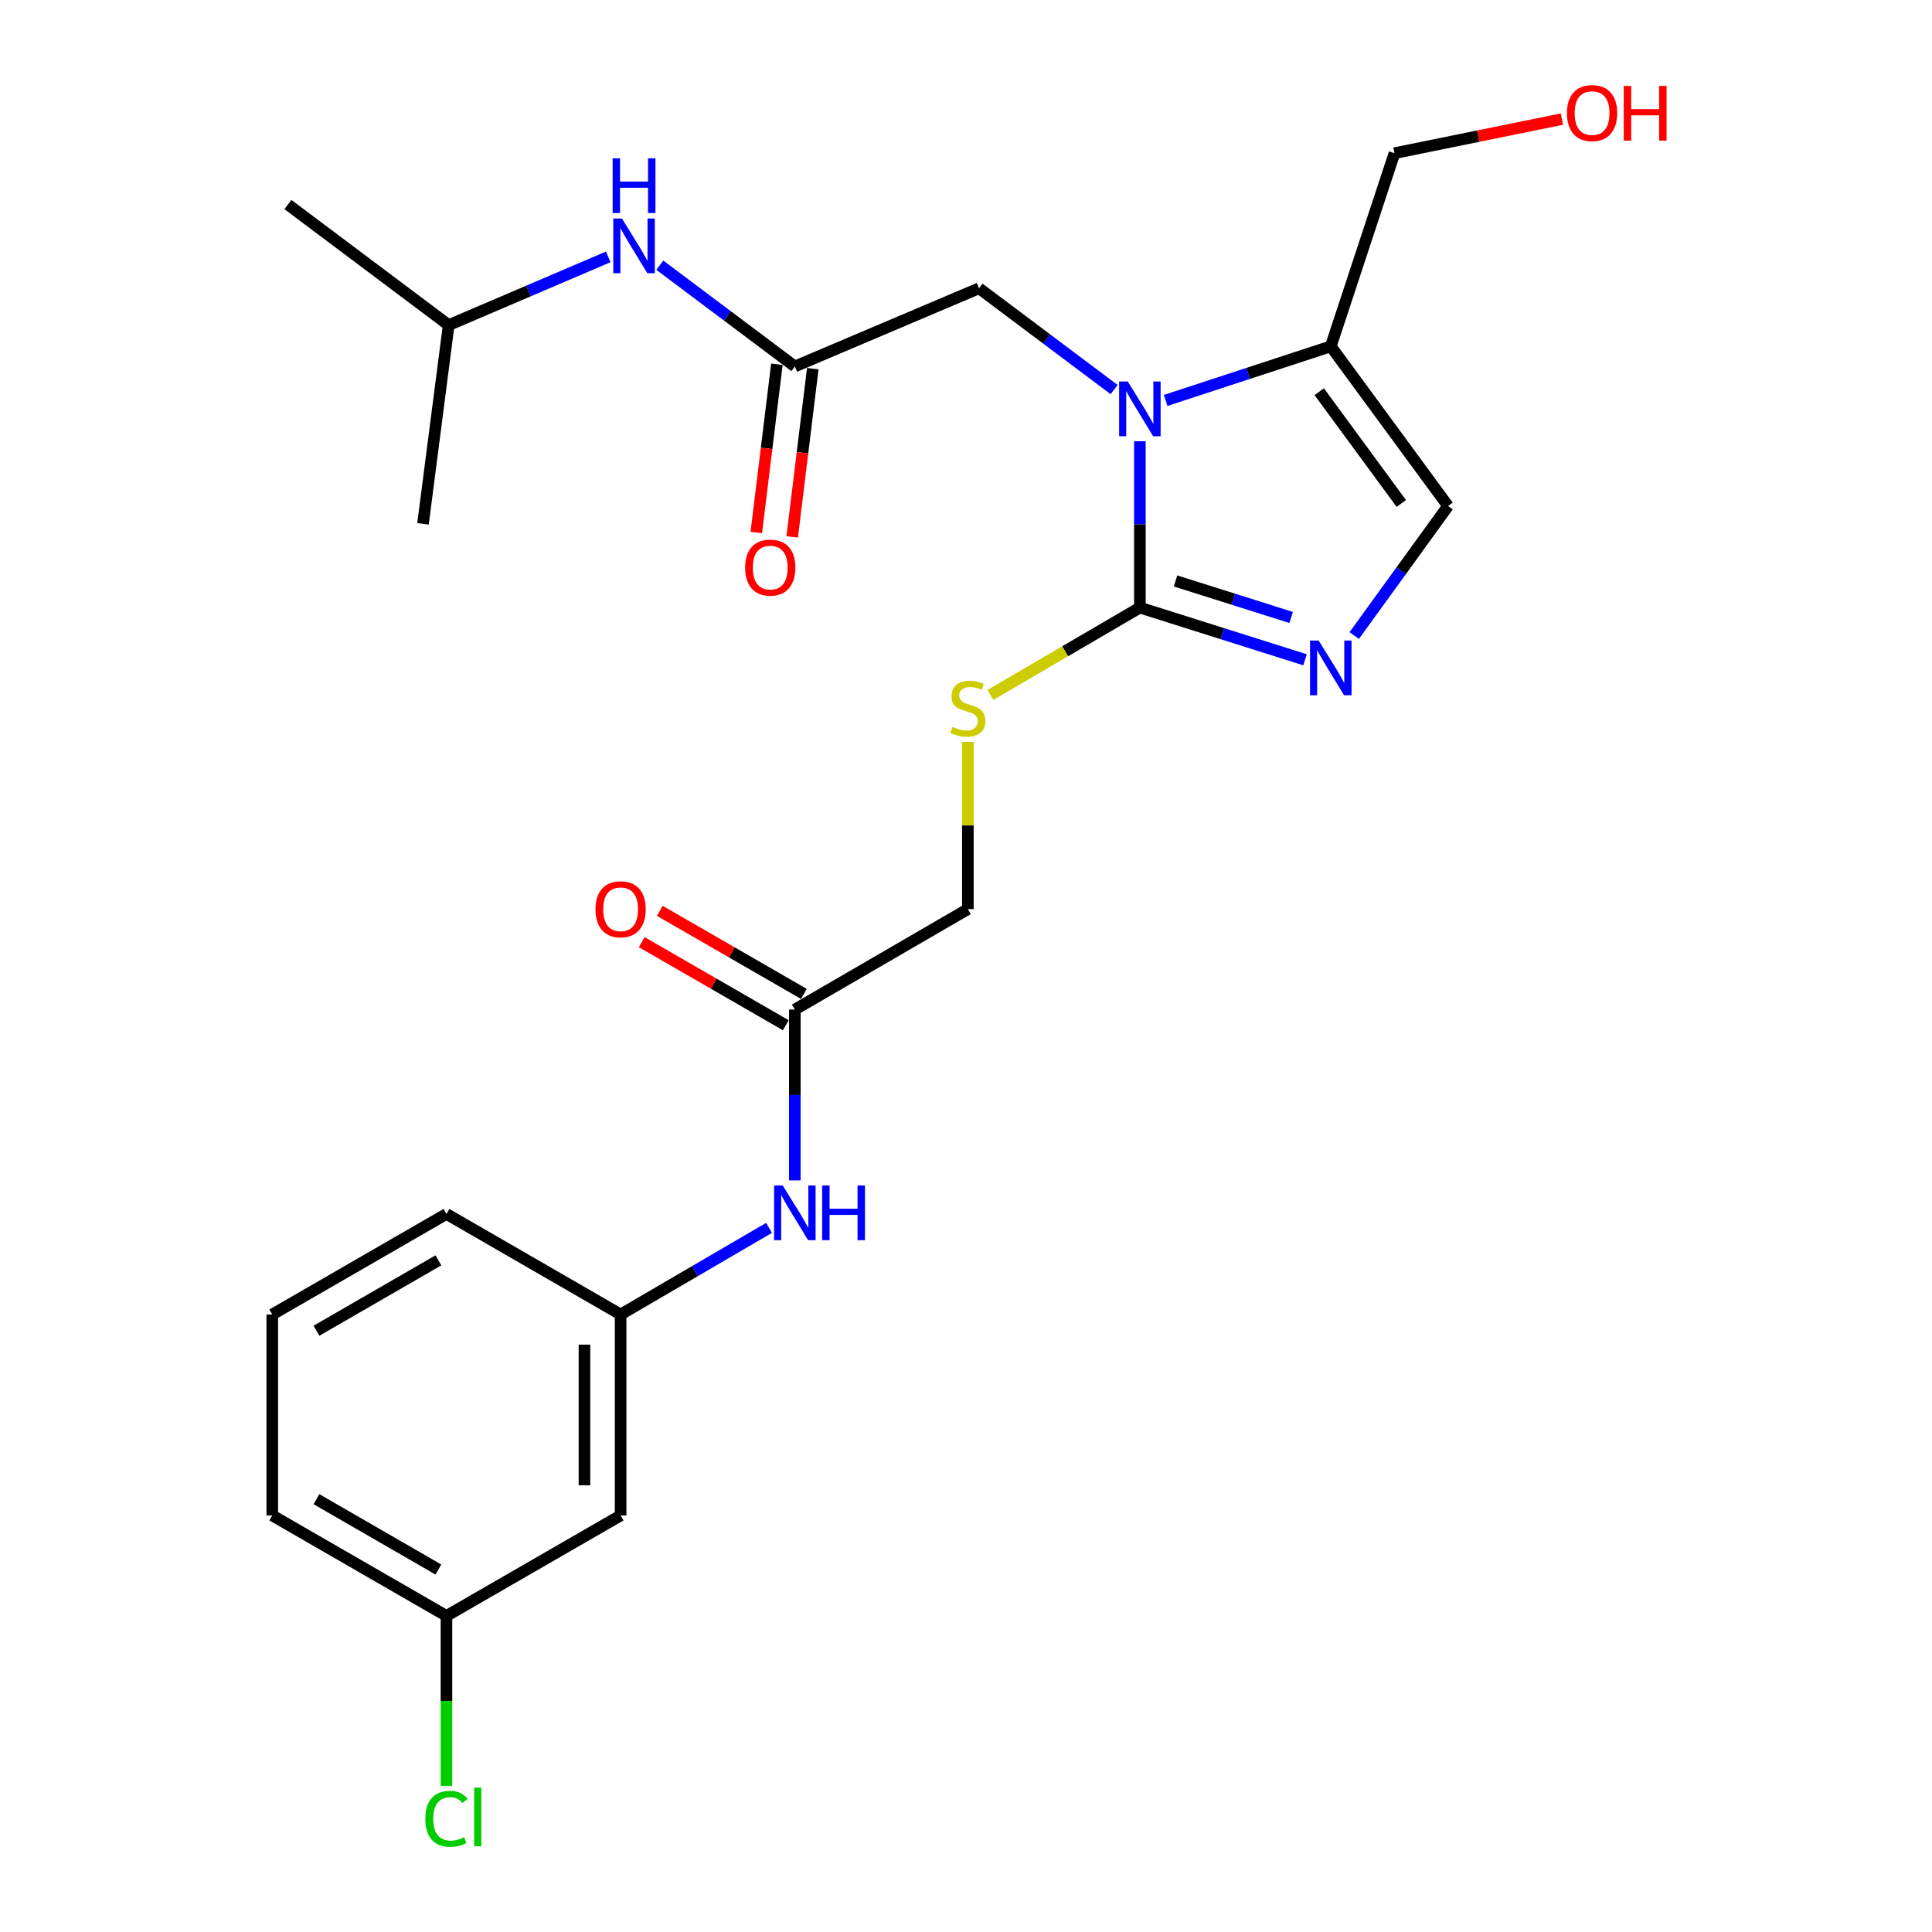 <?xml version='1.0' encoding='iso-8859-1'?>
<svg version='1.1' baseProfile='full'
              xmlns='http://www.w3.org/2000/svg'
                      xmlns:rdkit='http://www.rdkit.org/xml'
                      xmlns:xlink='http://www.w3.org/1999/xlink'
                  xml:space='preserve'
width='1000px' height='1000px' viewBox='0 0 1000 1000'>
<!-- END OF HEADER -->
<rect style='opacity:1.0;fill:#FFFFFF;stroke:none' width='1000' height='1000' x='0' y='0'> </rect>
<path class='bond-0' d='M 589.997,228.371 L 589.997,271.431' style='fill:none;fill-rule:evenodd;stroke:#0000FF;stroke-width:6px;stroke-linecap:butt;stroke-linejoin:miter;stroke-opacity:1' />
<path class='bond-0' d='M 589.997,271.431 L 589.997,314.49' style='fill:none;fill-rule:evenodd;stroke:#000000;stroke-width:6px;stroke-linecap:butt;stroke-linejoin:miter;stroke-opacity:1' />
<path class='bond-2' d='M 603.336,207.269 L 646.074,193.264' style='fill:none;fill-rule:evenodd;stroke:#0000FF;stroke-width:6px;stroke-linecap:butt;stroke-linejoin:miter;stroke-opacity:1' />
<path class='bond-2' d='M 646.074,193.264 L 688.812,179.259' style='fill:none;fill-rule:evenodd;stroke:#000000;stroke-width:6px;stroke-linecap:butt;stroke-linejoin:miter;stroke-opacity:1' />
<path class='bond-5' d='M 576.655,201.633 L 541.707,175.421' style='fill:none;fill-rule:evenodd;stroke:#0000FF;stroke-width:6px;stroke-linecap:butt;stroke-linejoin:miter;stroke-opacity:1' />
<path class='bond-5' d='M 541.707,175.421 L 506.758,149.208' style='fill:none;fill-rule:evenodd;stroke:#000000;stroke-width:6px;stroke-linecap:butt;stroke-linejoin:miter;stroke-opacity:1' />
<path class='bond-1' d='M 589.997,314.49 L 632.739,327.997' style='fill:none;fill-rule:evenodd;stroke:#000000;stroke-width:6px;stroke-linecap:butt;stroke-linejoin:miter;stroke-opacity:1' />
<path class='bond-1' d='M 632.739,327.997 L 675.482,341.504' style='fill:none;fill-rule:evenodd;stroke:#0000FF;stroke-width:6px;stroke-linecap:butt;stroke-linejoin:miter;stroke-opacity:1' />
<path class='bond-1' d='M 608.459,300.695 L 638.379,310.15' style='fill:none;fill-rule:evenodd;stroke:#000000;stroke-width:6px;stroke-linecap:butt;stroke-linejoin:miter;stroke-opacity:1' />
<path class='bond-1' d='M 638.379,310.15 L 668.299,319.605' style='fill:none;fill-rule:evenodd;stroke:#0000FF;stroke-width:6px;stroke-linecap:butt;stroke-linejoin:miter;stroke-opacity:1' />
<path class='bond-6' d='M 589.997,314.49 L 551.31,337.096' style='fill:none;fill-rule:evenodd;stroke:#000000;stroke-width:6px;stroke-linecap:butt;stroke-linejoin:miter;stroke-opacity:1' />
<path class='bond-6' d='M 551.31,337.096 L 512.624,359.701' style='fill:none;fill-rule:evenodd;stroke:#CCCC00;stroke-width:6px;stroke-linecap:butt;stroke-linejoin:miter;stroke-opacity:1' />
<path class='bond-25' d='M 700.942,328.97 L 725.225,295.443' style='fill:none;fill-rule:evenodd;stroke:#0000FF;stroke-width:6px;stroke-linecap:butt;stroke-linejoin:miter;stroke-opacity:1' />
<path class='bond-25' d='M 725.225,295.443 L 749.508,261.916' style='fill:none;fill-rule:evenodd;stroke:#000000;stroke-width:6px;stroke-linecap:butt;stroke-linejoin:miter;stroke-opacity:1' />
<path class='bond-3' d='M 688.812,179.259 L 749.508,261.916' style='fill:none;fill-rule:evenodd;stroke:#000000;stroke-width:6px;stroke-linecap:butt;stroke-linejoin:miter;stroke-opacity:1' />
<path class='bond-3' d='M 682.83,202.736 L 725.317,260.596' style='fill:none;fill-rule:evenodd;stroke:#000000;stroke-width:6px;stroke-linecap:butt;stroke-linejoin:miter;stroke-opacity:1' />
<path class='bond-16' d='M 688.812,179.259 L 721.775,79.289' style='fill:none;fill-rule:evenodd;stroke:#000000;stroke-width:6px;stroke-linecap:butt;stroke-linejoin:miter;stroke-opacity:1' />
<path class='bond-4' d='M 411.405,189.678 L 506.758,149.208' style='fill:none;fill-rule:evenodd;stroke:#000000;stroke-width:6px;stroke-linecap:butt;stroke-linejoin:miter;stroke-opacity:1' />
<path class='bond-9' d='M 411.405,189.678 L 376.461,163.471' style='fill:none;fill-rule:evenodd;stroke:#000000;stroke-width:6px;stroke-linecap:butt;stroke-linejoin:miter;stroke-opacity:1' />
<path class='bond-9' d='M 376.461,163.471 L 341.517,137.263' style='fill:none;fill-rule:evenodd;stroke:#0000FF;stroke-width:6px;stroke-linecap:butt;stroke-linejoin:miter;stroke-opacity:1' />
<path class='bond-11' d='M 402.115,188.542 L 396.788,232.085' style='fill:none;fill-rule:evenodd;stroke:#000000;stroke-width:6px;stroke-linecap:butt;stroke-linejoin:miter;stroke-opacity:1' />
<path class='bond-11' d='M 396.788,232.085 L 391.46,275.627' style='fill:none;fill-rule:evenodd;stroke:#FF0000;stroke-width:6px;stroke-linecap:butt;stroke-linejoin:miter;stroke-opacity:1' />
<path class='bond-11' d='M 420.694,190.815 L 415.366,234.358' style='fill:none;fill-rule:evenodd;stroke:#000000;stroke-width:6px;stroke-linecap:butt;stroke-linejoin:miter;stroke-opacity:1' />
<path class='bond-11' d='M 415.366,234.358 L 410.039,277.9' style='fill:none;fill-rule:evenodd;stroke:#FF0000;stroke-width:6px;stroke-linecap:butt;stroke-linejoin:miter;stroke-opacity:1' />
<path class='bond-14' d='M 500.966,383.994 L 500.966,427.277' style='fill:none;fill-rule:evenodd;stroke:#CCCC00;stroke-width:6px;stroke-linecap:butt;stroke-linejoin:miter;stroke-opacity:1' />
<path class='bond-14' d='M 500.966,427.277 L 500.966,470.559' style='fill:none;fill-rule:evenodd;stroke:#000000;stroke-width:6px;stroke-linecap:butt;stroke-linejoin:miter;stroke-opacity:1' />
<path class='bond-7' d='M 411.405,522.551 L 500.966,470.559' style='fill:none;fill-rule:evenodd;stroke:#000000;stroke-width:6px;stroke-linecap:butt;stroke-linejoin:miter;stroke-opacity:1' />
<path class='bond-8' d='M 411.405,522.551 L 411.405,566.761' style='fill:none;fill-rule:evenodd;stroke:#000000;stroke-width:6px;stroke-linecap:butt;stroke-linejoin:miter;stroke-opacity:1' />
<path class='bond-8' d='M 411.405,566.761 L 411.405,610.972' style='fill:none;fill-rule:evenodd;stroke:#0000FF;stroke-width:6px;stroke-linecap:butt;stroke-linejoin:miter;stroke-opacity:1' />
<path class='bond-13' d='M 416.079,514.444 L 378.793,492.946' style='fill:none;fill-rule:evenodd;stroke:#000000;stroke-width:6px;stroke-linecap:butt;stroke-linejoin:miter;stroke-opacity:1' />
<path class='bond-13' d='M 378.793,492.946 L 341.507,471.448' style='fill:none;fill-rule:evenodd;stroke:#FF0000;stroke-width:6px;stroke-linecap:butt;stroke-linejoin:miter;stroke-opacity:1' />
<path class='bond-13' d='M 406.73,530.659 L 369.444,509.161' style='fill:none;fill-rule:evenodd;stroke:#000000;stroke-width:6px;stroke-linecap:butt;stroke-linejoin:miter;stroke-opacity:1' />
<path class='bond-13' d='M 369.444,509.161 L 332.158,487.662' style='fill:none;fill-rule:evenodd;stroke:#FF0000;stroke-width:6px;stroke-linecap:butt;stroke-linejoin:miter;stroke-opacity:1' />
<path class='bond-10' d='M 398.055,635.551 L 359.642,657.964' style='fill:none;fill-rule:evenodd;stroke:#0000FF;stroke-width:6px;stroke-linecap:butt;stroke-linejoin:miter;stroke-opacity:1' />
<path class='bond-10' d='M 359.642,657.964 L 321.23,680.378' style='fill:none;fill-rule:evenodd;stroke:#000000;stroke-width:6px;stroke-linecap:butt;stroke-linejoin:miter;stroke-opacity:1' />
<path class='bond-19' d='M 314.827,132.964 L 273.529,150.621' style='fill:none;fill-rule:evenodd;stroke:#0000FF;stroke-width:6px;stroke-linecap:butt;stroke-linejoin:miter;stroke-opacity:1' />
<path class='bond-19' d='M 273.529,150.621 L 232.23,168.279' style='fill:none;fill-rule:evenodd;stroke:#000000;stroke-width:6px;stroke-linecap:butt;stroke-linejoin:miter;stroke-opacity:1' />
<path class='bond-12' d='M 321.23,680.378 L 321.23,784.392' style='fill:none;fill-rule:evenodd;stroke:#000000;stroke-width:6px;stroke-linecap:butt;stroke-linejoin:miter;stroke-opacity:1' />
<path class='bond-12' d='M 302.513,695.98 L 302.513,768.79' style='fill:none;fill-rule:evenodd;stroke:#000000;stroke-width:6px;stroke-linecap:butt;stroke-linejoin:miter;stroke-opacity:1' />
<path class='bond-21' d='M 321.23,680.378 L 231.087,628.334' style='fill:none;fill-rule:evenodd;stroke:#000000;stroke-width:6px;stroke-linecap:butt;stroke-linejoin:miter;stroke-opacity:1' />
<path class='bond-15' d='M 321.23,784.392 L 231.087,836.395' style='fill:none;fill-rule:evenodd;stroke:#000000;stroke-width:6px;stroke-linecap:butt;stroke-linejoin:miter;stroke-opacity:1' />
<path class='bond-17' d='M 231.087,836.395 L 231.087,880.382' style='fill:none;fill-rule:evenodd;stroke:#000000;stroke-width:6px;stroke-linecap:butt;stroke-linejoin:miter;stroke-opacity:1' />
<path class='bond-17' d='M 231.087,880.382 L 231.087,924.37' style='fill:none;fill-rule:evenodd;stroke:#00CC00;stroke-width:6px;stroke-linecap:butt;stroke-linejoin:miter;stroke-opacity:1' />
<path class='bond-26' d='M 231.087,836.395 L 140.922,784.392' style='fill:none;fill-rule:evenodd;stroke:#000000;stroke-width:6px;stroke-linecap:butt;stroke-linejoin:miter;stroke-opacity:1' />
<path class='bond-26' d='M 226.913,812.381 L 163.798,775.979' style='fill:none;fill-rule:evenodd;stroke:#000000;stroke-width:6px;stroke-linecap:butt;stroke-linejoin:miter;stroke-opacity:1' />
<path class='bond-18' d='M 721.775,79.289 L 765.11,70.465' style='fill:none;fill-rule:evenodd;stroke:#000000;stroke-width:6px;stroke-linecap:butt;stroke-linejoin:miter;stroke-opacity:1' />
<path class='bond-18' d='M 765.11,70.465 L 808.444,61.64' style='fill:none;fill-rule:evenodd;stroke:#FF0000;stroke-width:6px;stroke-linecap:butt;stroke-linejoin:miter;stroke-opacity:1' />
<path class='bond-23' d='M 232.23,168.279 L 149.012,105.857' style='fill:none;fill-rule:evenodd;stroke:#000000;stroke-width:6px;stroke-linecap:butt;stroke-linejoin:miter;stroke-opacity:1' />
<path class='bond-24' d='M 232.23,168.279 L 218.941,271.15' style='fill:none;fill-rule:evenodd;stroke:#000000;stroke-width:6px;stroke-linecap:butt;stroke-linejoin:miter;stroke-opacity:1' />
<path class='bond-20' d='M 140.922,680.378 L 231.087,628.334' style='fill:none;fill-rule:evenodd;stroke:#000000;stroke-width:6px;stroke-linecap:butt;stroke-linejoin:miter;stroke-opacity:1' />
<path class='bond-20' d='M 163.804,688.781 L 226.919,652.351' style='fill:none;fill-rule:evenodd;stroke:#000000;stroke-width:6px;stroke-linecap:butt;stroke-linejoin:miter;stroke-opacity:1' />
<path class='bond-22' d='M 140.922,680.378 L 140.922,784.392' style='fill:none;fill-rule:evenodd;stroke:#000000;stroke-width:6px;stroke-linecap:butt;stroke-linejoin:miter;stroke-opacity:1' />
<path  class='atom-0' d='M 583.737 197.48
L 593.017 212.48
Q 593.937 213.96, 595.417 216.64
Q 596.897 219.32, 596.977 219.48
L 596.977 197.48
L 600.737 197.48
L 600.737 225.8
L 596.857 225.8
L 586.897 209.4
Q 585.737 207.48, 584.497 205.28
Q 583.297 203.08, 582.937 202.4
L 582.937 225.8
L 579.257 225.8
L 579.257 197.48
L 583.737 197.48
' fill='#0000FF'/>
<path  class='atom-2' d='M 682.552 331.556
L 691.832 346.556
Q 692.752 348.036, 694.232 350.716
Q 695.712 353.396, 695.792 353.556
L 695.792 331.556
L 699.552 331.556
L 699.552 359.876
L 695.672 359.876
L 685.712 343.476
Q 684.552 341.556, 683.312 339.356
Q 682.112 337.156, 681.752 336.476
L 681.752 359.876
L 678.072 359.876
L 678.072 331.556
L 682.552 331.556
' fill='#0000FF'/>
<path  class='atom-7' d='M 492.966 376.233
Q 493.286 376.353, 494.606 376.913
Q 495.926 377.473, 497.366 377.833
Q 498.846 378.153, 500.286 378.153
Q 502.966 378.153, 504.526 376.873
Q 506.086 375.553, 506.086 373.273
Q 506.086 371.713, 505.286 370.753
Q 504.526 369.793, 503.326 369.273
Q 502.126 368.753, 500.126 368.153
Q 497.606 367.393, 496.086 366.673
Q 494.606 365.953, 493.526 364.433
Q 492.486 362.913, 492.486 360.353
Q 492.486 356.793, 494.886 354.593
Q 497.326 352.393, 502.126 352.393
Q 505.406 352.393, 509.126 353.953
L 508.206 357.033
Q 504.806 355.633, 502.246 355.633
Q 499.486 355.633, 497.966 356.793
Q 496.446 357.913, 496.486 359.873
Q 496.486 361.393, 497.246 362.313
Q 498.046 363.233, 499.166 363.753
Q 500.326 364.273, 502.246 364.873
Q 504.806 365.673, 506.326 366.473
Q 507.846 367.273, 508.926 368.913
Q 510.046 370.513, 510.046 373.273
Q 510.046 377.193, 507.406 379.313
Q 504.806 381.393, 500.446 381.393
Q 497.926 381.393, 496.006 380.833
Q 494.126 380.313, 491.886 379.393
L 492.966 376.233
' fill='#CCCC00'/>
<path  class='atom-9' d='M 405.145 613.602
L 414.425 628.602
Q 415.345 630.082, 416.825 632.762
Q 418.305 635.442, 418.385 635.602
L 418.385 613.602
L 422.145 613.602
L 422.145 641.922
L 418.265 641.922
L 408.305 625.522
Q 407.145 623.602, 405.905 621.402
Q 404.705 619.202, 404.345 618.522
L 404.345 641.922
L 400.665 641.922
L 400.665 613.602
L 405.145 613.602
' fill='#0000FF'/>
<path  class='atom-9' d='M 425.545 613.602
L 429.385 613.602
L 429.385 625.642
L 443.865 625.642
L 443.865 613.602
L 447.705 613.602
L 447.705 641.922
L 443.865 641.922
L 443.865 628.842
L 429.385 628.842
L 429.385 641.922
L 425.545 641.922
L 425.545 613.602
' fill='#0000FF'/>
<path  class='atom-10' d='M 321.916 113.097
L 331.196 128.097
Q 332.116 129.577, 333.596 132.257
Q 335.076 134.937, 335.156 135.097
L 335.156 113.097
L 338.916 113.097
L 338.916 141.417
L 335.036 141.417
L 325.076 125.017
Q 323.916 123.097, 322.676 120.897
Q 321.476 118.697, 321.116 118.017
L 321.116 141.417
L 317.436 141.417
L 317.436 113.097
L 321.916 113.097
' fill='#0000FF'/>
<path  class='atom-10' d='M 317.096 81.945
L 320.936 81.945
L 320.936 93.985
L 335.416 93.985
L 335.416 81.945
L 339.256 81.945
L 339.256 110.265
L 335.416 110.265
L 335.416 97.185
L 320.936 97.185
L 320.936 110.265
L 317.096 110.265
L 317.096 81.945
' fill='#0000FF'/>
<path  class='atom-12' d='M 385.677 293.784
Q 385.677 286.984, 389.037 283.184
Q 392.397 279.384, 398.677 279.384
Q 404.957 279.384, 408.317 283.184
Q 411.677 286.984, 411.677 293.784
Q 411.677 300.664, 408.277 304.584
Q 404.877 308.464, 398.677 308.464
Q 392.437 308.464, 389.037 304.584
Q 385.677 300.704, 385.677 293.784
M 398.677 305.264
Q 402.997 305.264, 405.317 302.384
Q 407.677 299.464, 407.677 293.784
Q 407.677 288.224, 405.317 285.424
Q 402.997 282.584, 398.677 282.584
Q 394.357 282.584, 391.997 285.384
Q 389.677 288.184, 389.677 293.784
Q 389.677 299.504, 391.997 302.384
Q 394.357 305.264, 398.677 305.264
' fill='#FF0000'/>
<path  class='atom-14' d='M 308.23 470.639
Q 308.23 463.839, 311.59 460.039
Q 314.95 456.239, 321.23 456.239
Q 327.51 456.239, 330.87 460.039
Q 334.23 463.839, 334.23 470.639
Q 334.23 477.519, 330.83 481.439
Q 327.43 485.319, 321.23 485.319
Q 314.99 485.319, 311.59 481.439
Q 308.23 477.559, 308.23 470.639
M 321.23 482.119
Q 325.55 482.119, 327.87 479.239
Q 330.23 476.319, 330.23 470.639
Q 330.23 465.079, 327.87 462.279
Q 325.55 459.439, 321.23 459.439
Q 316.91 459.439, 314.55 462.239
Q 312.23 465.039, 312.23 470.639
Q 312.23 476.359, 314.55 479.239
Q 316.91 482.119, 321.23 482.119
' fill='#FF0000'/>
<path  class='atom-18' d='M 220.167 941.41
Q 220.167 934.37, 223.447 930.69
Q 226.767 926.97, 233.047 926.97
Q 238.887 926.97, 242.007 931.09
L 239.367 933.25
Q 237.087 930.25, 233.047 930.25
Q 228.767 930.25, 226.487 933.13
Q 224.247 935.97, 224.247 941.41
Q 224.247 947.01, 226.567 949.89
Q 228.927 952.77, 233.487 952.77
Q 236.607 952.77, 240.247 950.89
L 241.367 953.89
Q 239.887 954.85, 237.647 955.41
Q 235.407 955.97, 232.927 955.97
Q 226.767 955.97, 223.447 952.21
Q 220.167 948.45, 220.167 941.41
' fill='#00CC00'/>
<path  class='atom-18' d='M 245.447 925.25
L 249.127 925.25
L 249.127 955.61
L 245.447 955.61
L 245.447 925.25
' fill='#00CC00'/>
<path  class='atom-19' d='M 811.054 58.541
Q 811.054 51.742, 814.414 47.941
Q 817.774 44.142, 824.054 44.142
Q 830.334 44.142, 833.694 47.941
Q 837.054 51.742, 837.054 58.541
Q 837.054 65.421, 833.654 69.341
Q 830.254 73.222, 824.054 73.222
Q 817.814 73.222, 814.414 69.341
Q 811.054 65.462, 811.054 58.541
M 824.054 70.022
Q 828.374 70.022, 830.694 67.141
Q 833.054 64.222, 833.054 58.541
Q 833.054 52.981, 830.694 50.181
Q 828.374 47.342, 824.054 47.342
Q 819.734 47.342, 817.374 50.142
Q 815.054 52.941, 815.054 58.541
Q 815.054 64.261, 817.374 67.141
Q 819.734 70.022, 824.054 70.022
' fill='#FF0000'/>
<path  class='atom-19' d='M 840.454 44.462
L 844.294 44.462
L 844.294 56.502
L 858.774 56.502
L 858.774 44.462
L 862.614 44.462
L 862.614 72.781
L 858.774 72.781
L 858.774 59.702
L 844.294 59.702
L 844.294 72.781
L 840.454 72.781
L 840.454 44.462
' fill='#FF0000'/>
</svg>
